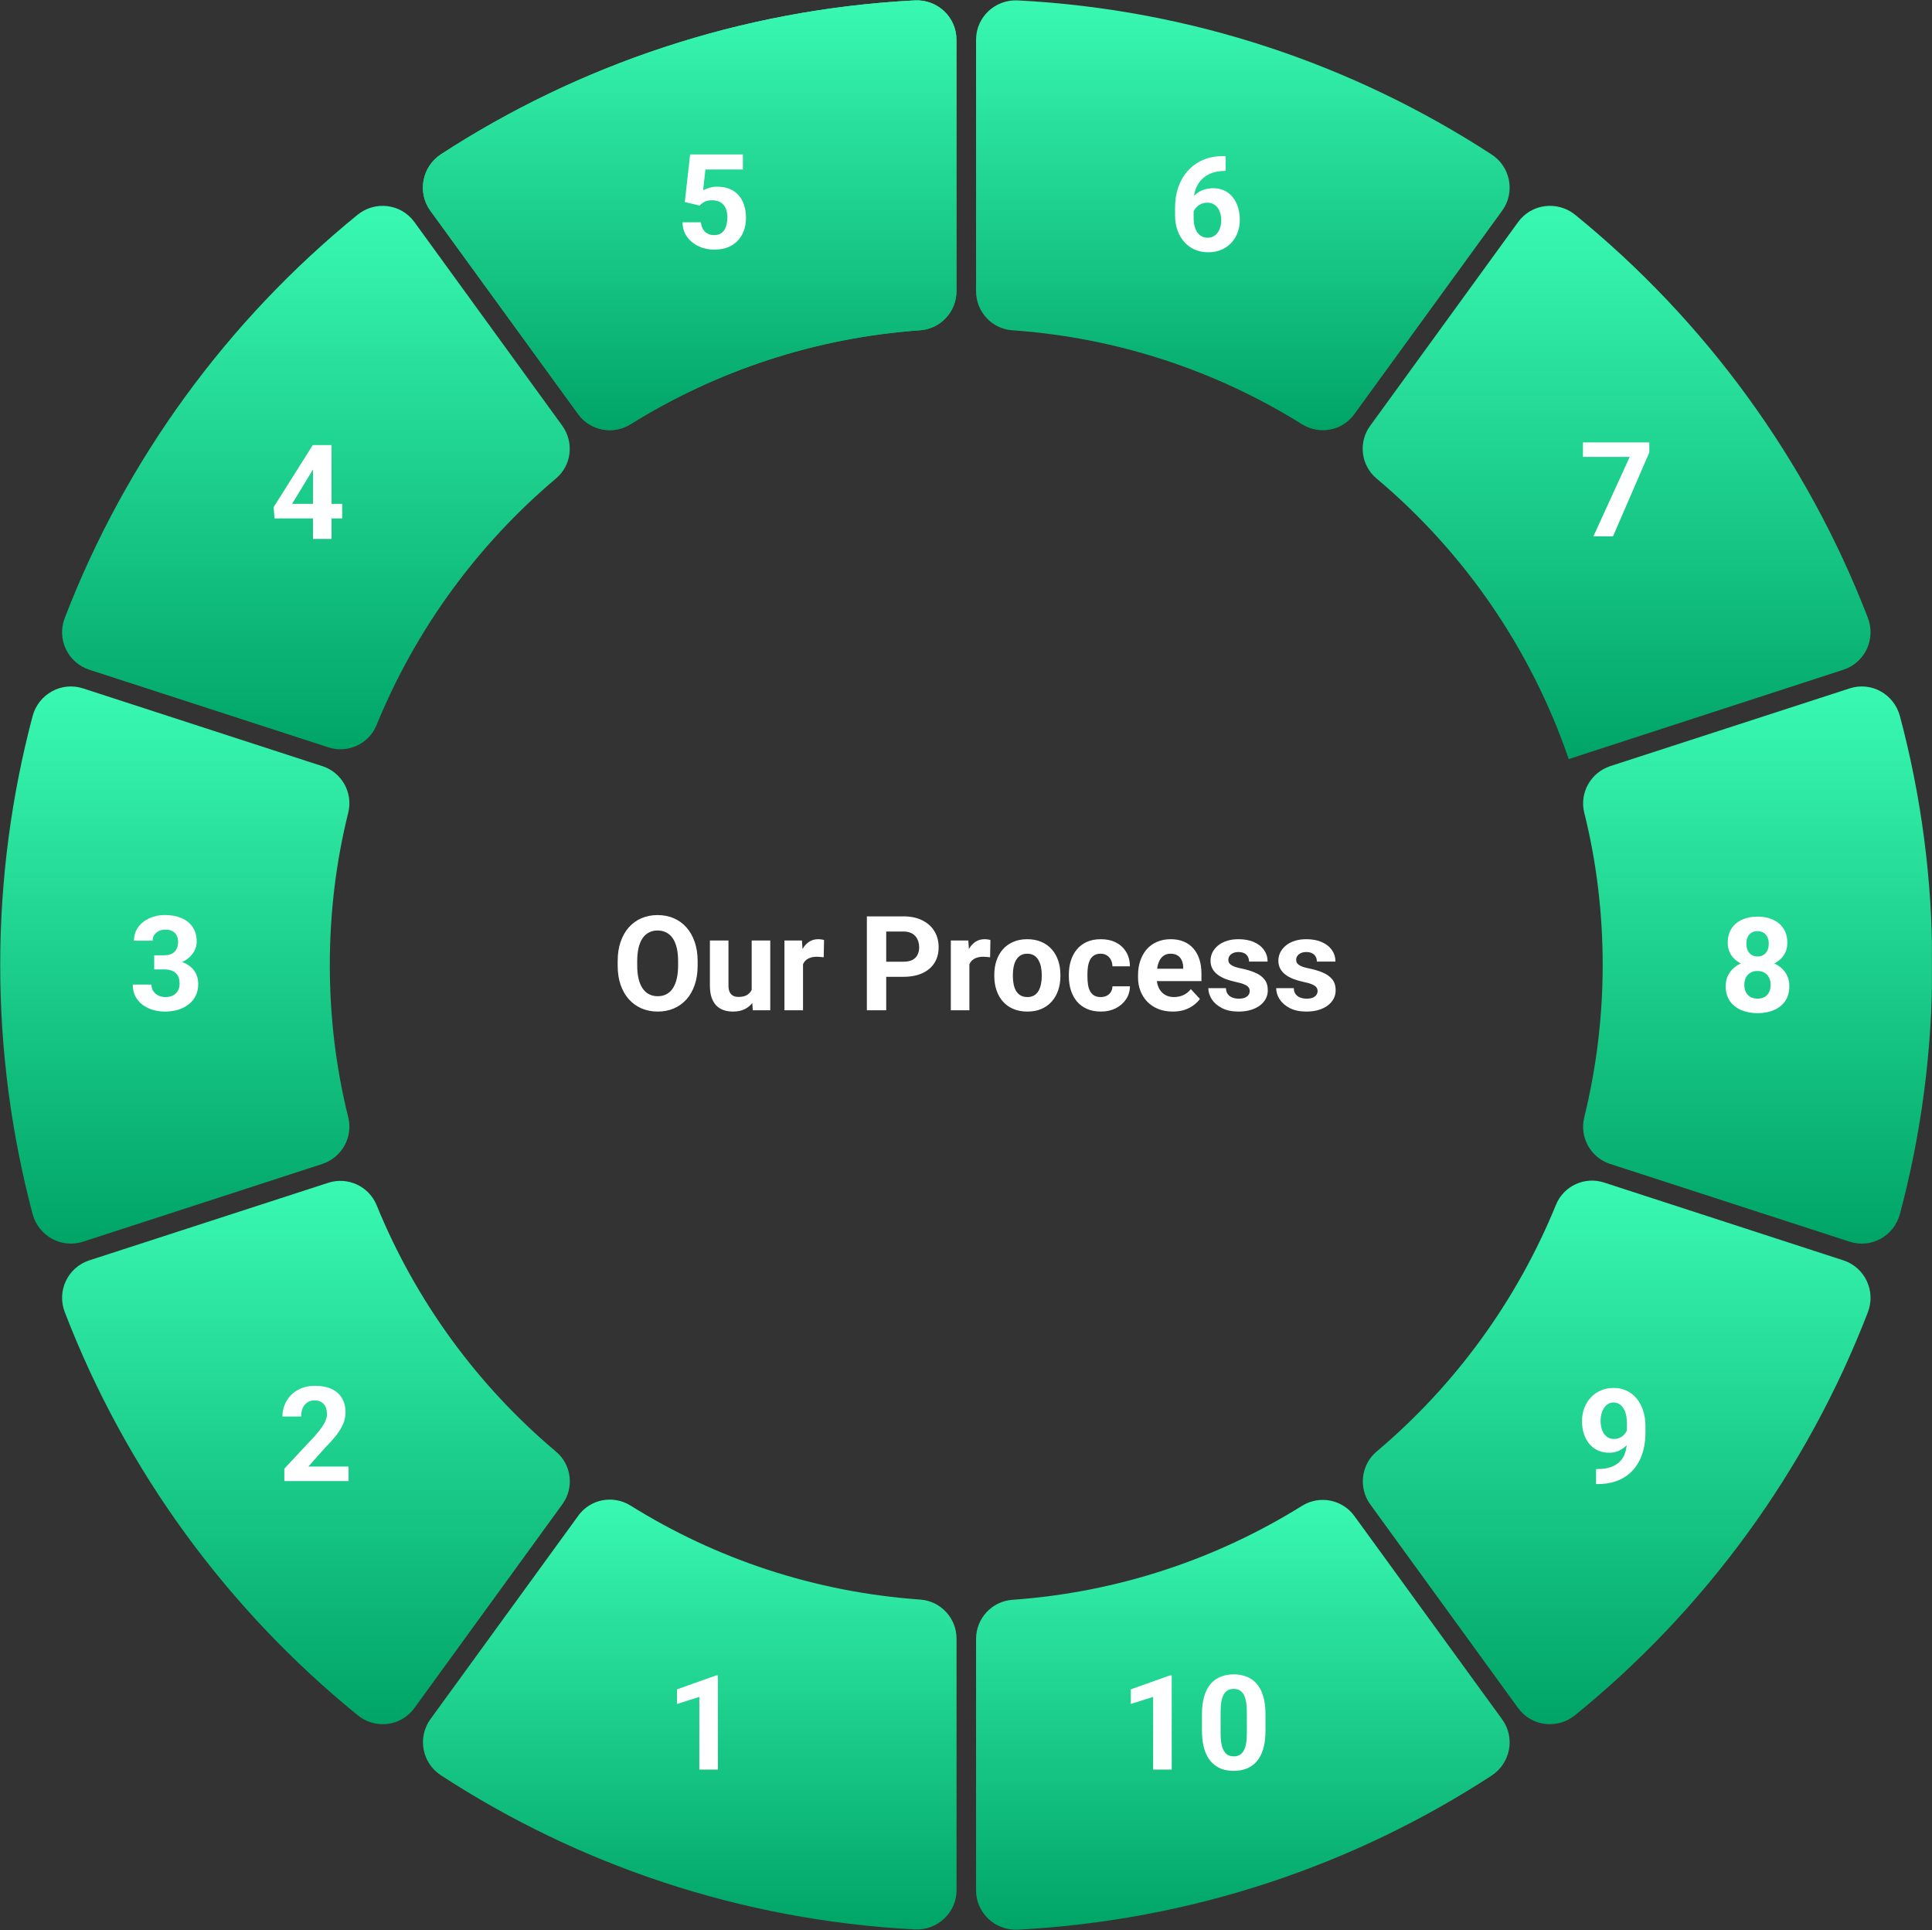<svg xmlns="http://www.w3.org/2000/svg" width="3657" height="3653" viewBox="0 0 3657 3653" fill="none"><rect x="0" y="0" width="3657" height="3653" fill="#333333" stroke="none"/><path d="M624.298 1826.39C624.298 1925.97 636.174 2022.22 659.212 2114.75C668.522 2152.28 646.966 2190.55 610.174 2202.82L157.221 2349.96C116.33 2363.35 72.873 2339.17 61.711 2297.57C21.957 2147.44 0.4 1989.53 0.4 1826.39C0.4 1663.27 21.957 1505.34 61.711 1355.21C72.873 1313.61 116.33 1289.46 157.221 1302.82L610.174 1449.98C646.966 1461.86 668.522 1500.13 659.212 1538.03C636.174 1630.19 624.298 1727.18 624.298 1826.39Z" fill="url(#paint0_linear_324_104)"></path><path d="M1052.36 2747.19C1082.09 2772.08 1087.3 2815.93 1064.26 2847.14L784.451 3232.49C759.191 3267.4 710.127 3273.35 676.695 3245.84C431.082 3046.31 238.21 2783.98 122.651 2483.35C107.045 2443.23 128.232 2398.63 169.097 2385.25L621.335 2238.48C658.1 2226.6 697.881 2244.8 712.746 2280.48C787.043 2462.93 904.48 2622.71 1052.36 2747.19Z" fill="url(#paint1_linear_324_104)"></path><path d="M1052.36 905.593C904.48 1030.46 787.043 1190.25 712.746 1372.33C698.251 1407.98 658.1 1426.57 621.335 1414.3L169.097 1267.53C128.232 1254.15 107.045 1209.55 122.651 1169.43C238.21 868.802 431.082 606.473 676.695 406.565C710.127 379.428 759.191 385.379 784.451 420.319L1064.26 805.64C1086.93 837.221 1082.09 880.704 1052.36 905.593Z" fill="url(#paint2_linear_324_104)"></path><path d="M3535.68 2483.35C3419.75 2783.98 3227.27 3046.31 2981.63 3245.84C2948.2 3273.35 2898.77 3267.4 2873.51 3232.49L2593.7 2847.14C2571.03 2815.93 2576.24 2772.08 2605.6 2747.19C2753.85 2622.34 2870.92 2462.19 2945.24 2280.11C2959.71 2244.43 2999.86 2225.86 3036.65 2238.11L3489.23 2385.25C3530.1 2398.63 3550.91 2443.23 3535.68 2483.35Z" fill="url(#paint3_linear_324_104)"></path><mask id="mask0_324_104" style="mask-type:luminance" maskUnits="userSpaceOnUse" x="2993" y="1297" width="664" height="1064"><path d="M2993.25 1297.13H3656.82V2360.2H2993.25V1297.13Z" fill="white"></path></mask><g mask="url(#mask0_324_104)"><path d="M3657.56 1826.39C3657.56 1989.53 3636.37 2147.44 3596.25 2297.57C3585.11 2339.17 3542 2363.35 3501.14 2349.96L3047.79 2202.82C3011 2190.92 2989.44 2152.65 2998.75 2114.75C3021.42 2022.22 3033.66 1925.6 3033.66 1826.39C3033.66 1727.18 3021.79 1630.19 2998.75 1538.03C2989.44 1500.5 3011 1462.23 3047.79 1449.98L3501.14 1302.82C3542 1289.46 3585.11 1313.61 3596.25 1355.21C3636.37 1505.34 3657.56 1663.27 3657.56 1826.39Z" fill="url(#paint4_linear_324_104)"></path></g><path d="M3489.23 1267.53L2969.39 1436.6C2897.66 1227.41 2770.96 1044.59 2605.6 905.593C2575.87 880.704 2570.66 836.85 2593.69 805.64L2873.51 420.319C2898.77 385.379 2948.2 379.428 2981.63 406.565C3227.27 606.473 3419.75 868.802 3535.68 1169.43C3550.91 1209.55 3530.1 1254.15 3489.23 1267.53Z" fill="url(#paint5_linear_324_104)"></path><path d="M2822.99 3360.69C2562.49 3530.13 2256.3 3634.52 1926.71 3652.01C1883.97 3654.23 1847.55 3620.43 1847.55 3577.68V3101.69C1847.55 3063.02 1877.28 3030.7 1915.92 3027.74C2116.23 3013.62 2303.12 2950.45 2464.75 2849.73C2497.84 2829.31 2540.93 2837.86 2563.6 2869.07L2843.41 3254.04C2868.7 3288.96 2859.02 3337.25 2822.99 3360.69Z" fill="url(#paint6_linear_324_104)"></path><path d="M2843.41 398.762L2563.6 783.713C2540.96 815.294 2497.84 823.467 2464.75 803.048C2303.49 702.353 2116.6 639.165 1915.92 625.04C1877.28 622.448 1847.55 589.756 1847.55 551.113V75.096C1847.55 32.38 1883.6 -1.449 1926.71 0.772C2256.3 17.886 2562.49 122.653 2822.99 292.117C2859.02 315.155 2868.7 363.822 2843.41 398.762Z" fill="url(#paint7_linear_324_104)"></path><path d="M1810.61 3101.24V3577.23C1810.61 3619.97 1774.19 3653.78 1731.44 3651.55C1401.85 3634.07 1095.67 3529.67 835.194 3360.24C799.143 3337.2 789.488 3288.5 814.748 3253.59L1094.56 2868.61C1117.23 2837.03 1160.31 2828.86 1193.4 2849.28C1354.67 2950 1541.56 3013.16 1742.24 3027.29C1780.88 3030.25 1810.61 3062.57 1810.61 3101.24Z" fill="url(#paint8_linear_324_104)"></path><path d="M1810.41 75.096V551.113C1810.41 589.756 1780.68 622.078 1742.04 625.04C1541.74 639.165 1354.84 702.353 1193.21 803.048C1160.12 823.467 1117.03 814.924 1094.37 783.713L814.553 398.762C789.293 363.822 798.947 315.155 834.998 291.747C1095.48 122.653 1402.03 17.886 1731.25 0.772C1774.36 -1.449 1810.41 32.38 1810.41 75.096Z" fill="url(#paint9_linear_324_104)"></path><path d="M1810.41 75.096V551.113C1810.41 589.756 1780.68 622.078 1742.04 625.04C1541.74 639.165 1354.84 702.353 1193.21 803.048C1160.12 823.467 1117.03 814.924 1094.37 783.713L814.553 398.762C789.293 363.822 798.947 315.155 834.998 291.747C1095.48 122.653 1402.03 17.886 1731.25 0.772C1774.36 -1.449 1810.41 32.38 1810.41 75.096Z" fill="url(#paint10_linear_324_104)"></path><path d="M1358.9 3170.9V3349H1323.74V3211.43L1281.51 3224.85V3197.14L1355.12 3170.9H1358.9Z" fill="white"></path><path d="M659.789 2775.53V2803H538.207V2779.56L595.702 2717.92C601.48 2711.49 606.037 2705.83 609.374 2700.95C612.711 2695.99 615.111 2691.55 616.576 2687.64C618.122 2683.66 618.896 2679.87 618.896 2676.29C618.896 2670.92 618 2666.32 616.21 2662.5C614.42 2658.59 611.775 2655.58 608.275 2653.46C604.857 2651.35 600.626 2650.29 595.58 2650.29C590.209 2650.29 585.57 2651.59 581.664 2654.2C577.839 2656.8 574.91 2660.42 572.875 2665.06C570.922 2669.7 569.945 2674.95 569.945 2680.81H534.667C534.667 2670.23 537.19 2660.54 542.235 2651.75C547.281 2642.88 554.402 2635.85 563.598 2630.64C572.794 2625.35 583.699 2622.7 596.312 2622.7C608.764 2622.7 619.262 2624.74 627.807 2628.81C636.433 2632.79 642.943 2638.57 647.338 2646.14C651.814 2653.63 654.052 2662.58 654.052 2673C654.052 2678.85 653.116 2684.59 651.244 2690.21C649.372 2695.74 646.687 2701.27 643.188 2706.81C639.77 2712.26 635.619 2717.79 630.736 2723.41C625.854 2729.03 620.442 2734.84 614.501 2740.87L583.617 2775.53H659.789Z" fill="white"></path><path d="M291.856 1807.89H310.655C316.677 1807.89 321.642 1806.87 325.548 1804.83C329.454 1802.72 332.343 1799.79 334.215 1796.05C336.168 1792.22 337.145 1787.79 337.145 1782.74C337.145 1778.18 336.249 1774.15 334.459 1770.65C332.75 1767.07 330.105 1764.31 326.524 1762.35C322.944 1760.32 318.427 1759.3 312.975 1759.3C308.661 1759.3 304.674 1760.16 301.012 1761.87C297.35 1763.57 294.42 1765.98 292.223 1769.07C290.025 1772.16 288.927 1775.9 288.927 1780.3H253.648C253.648 1770.53 256.253 1762.03 261.461 1754.79C266.751 1747.54 273.831 1741.89 282.701 1737.82C291.572 1733.75 301.337 1731.71 311.998 1731.71C324.042 1731.71 334.581 1733.67 343.614 1737.57C352.647 1741.4 359.687 1747.05 364.732 1754.54C369.778 1762.03 372.301 1771.31 372.301 1782.37C372.301 1787.99 370.999 1793.44 368.395 1798.73C365.79 1803.94 362.047 1808.66 357.164 1812.89C352.363 1817.04 346.503 1820.38 339.586 1822.9C332.669 1825.34 324.897 1826.56 316.271 1826.56H291.856V1807.89ZM291.856 1834.62V1816.43H316.271C325.955 1816.43 334.459 1817.53 341.783 1819.73C349.107 1821.92 355.252 1825.1 360.216 1829.25C365.18 1833.32 368.924 1838.16 371.446 1843.77C373.969 1849.31 375.23 1855.45 375.23 1862.21C375.23 1870.51 373.644 1877.91 370.47 1884.42C367.296 1890.85 362.82 1896.31 357.042 1900.78C351.345 1905.26 344.672 1908.68 337.022 1911.04C329.373 1913.31 321.031 1914.45 311.998 1914.45C304.511 1914.45 297.146 1913.44 289.903 1911.4C282.742 1909.29 276.231 1906.15 270.372 1902C264.594 1897.77 259.955 1892.48 256.456 1886.13C253.038 1879.7 251.329 1872.1 251.329 1863.31H286.607C286.607 1867.86 287.747 1871.93 290.025 1875.51C292.304 1879.09 295.437 1881.9 299.425 1883.94C303.494 1885.97 308.01 1886.99 312.975 1886.99C318.59 1886.99 323.391 1885.97 327.379 1883.94C331.448 1881.82 334.54 1878.89 336.656 1875.15C338.854 1871.32 339.952 1866.89 339.952 1861.84C339.952 1855.33 338.772 1850.12 336.412 1846.22C334.052 1842.23 330.675 1839.3 326.28 1837.43C321.886 1835.56 316.677 1834.62 310.655 1834.62H291.856Z" fill="white"></path><path d="M647.719 953.594V981.182H519.667L517.958 959.819L592.055 842.266H620.009L589.735 892.925L552.87 953.594H647.719ZM627.577 842.266V1020H592.421V842.266H627.577Z" fill="white"></path><path d="M1324.29 389.067L1296.21 382.354L1306.34 292.266H1406.2V320.708H1335.27L1330.88 360.137C1333.24 358.753 1336.82 357.288 1341.62 355.742C1346.42 354.115 1351.79 353.301 1357.74 353.301C1366.36 353.301 1374.01 354.644 1380.68 357.329C1387.36 360.015 1393.01 363.921 1397.65 369.048C1402.37 374.175 1405.95 380.441 1408.39 387.847C1410.84 395.252 1412.06 403.634 1412.06 412.993C1412.06 420.887 1410.84 428.415 1408.39 435.576C1405.95 442.656 1402.25 449.004 1397.29 454.619C1392.32 460.153 1386.1 464.507 1378.61 467.681C1371.12 470.854 1362.25 472.441 1352 472.441C1344.35 472.441 1336.94 471.302 1329.78 469.023C1322.7 466.745 1316.31 463.368 1310.62 458.892C1305 454.416 1300.48 449.004 1297.07 442.656C1293.73 436.227 1291.98 428.903 1291.82 420.684H1326.73C1327.22 425.729 1328.52 430.083 1330.64 433.745C1332.83 437.326 1335.72 440.093 1339.3 442.046C1342.88 443.999 1347.07 444.976 1351.88 444.976C1356.35 444.976 1360.18 444.121 1363.35 442.412C1366.52 440.703 1369.09 438.343 1371.04 435.332C1372.99 432.24 1374.42 428.659 1375.31 424.59C1376.29 420.439 1376.78 415.964 1376.78 411.162C1376.78 406.361 1376.21 402.007 1375.07 398.101C1373.93 394.194 1372.18 390.817 1369.82 387.969C1367.46 385.12 1364.45 382.923 1360.79 381.377C1357.21 379.831 1353.02 379.058 1348.21 379.058C1341.7 379.058 1336.66 380.075 1333.08 382.109C1329.58 384.144 1326.65 386.463 1324.29 389.067Z" fill="white"></path><path d="M2314.91 295.435H2320.03V323.511H2317.96C2308.68 323.511 2300.42 324.894 2293.18 327.661C2285.93 330.428 2279.79 334.375 2274.74 339.502C2269.78 344.548 2265.96 350.651 2263.27 357.812C2260.67 364.974 2259.36 372.99 2259.36 381.86V411.401C2259.36 417.749 2259.97 423.364 2261.19 428.247C2262.5 433.049 2264.33 437.077 2266.69 440.332C2269.13 443.506 2271.98 445.907 2275.23 447.534C2278.49 449.08 2282.15 449.854 2286.22 449.854C2290.04 449.854 2293.5 449.04 2296.59 447.412C2299.77 445.785 2302.45 443.506 2304.65 440.576C2306.93 437.565 2308.64 434.066 2309.78 430.078C2311 426.009 2311.61 421.574 2311.61 416.772C2311.61 411.971 2311 407.536 2309.78 403.467C2308.64 399.398 2306.93 395.898 2304.65 392.969C2302.37 389.958 2299.61 387.638 2296.35 386.011C2293.1 384.383 2289.43 383.569 2285.36 383.569C2279.83 383.569 2274.95 384.871 2270.72 387.476C2266.57 389.998 2263.31 393.254 2260.95 397.241C2258.59 401.229 2257.33 405.42 2257.17 409.814L2246.55 402.979C2246.79 396.712 2248.09 390.771 2250.45 385.156C2252.89 379.541 2256.23 374.577 2260.46 370.264C2264.78 365.869 2269.94 362.451 2275.96 360.01C2281.99 357.487 2288.78 356.226 2296.35 356.226C2304.65 356.226 2311.93 357.812 2318.2 360.986C2324.55 364.16 2329.84 368.514 2334.07 374.048C2338.3 379.582 2341.48 385.97 2343.59 393.213C2345.71 400.456 2346.77 408.187 2346.77 416.406C2346.77 425.033 2345.34 433.049 2342.49 440.454C2339.73 447.86 2335.7 454.329 2330.41 459.863C2325.2 465.397 2318.93 469.71 2311.61 472.803C2304.29 475.895 2296.07 477.441 2286.95 477.441C2277.51 477.441 2268.93 475.732 2261.19 472.314C2253.54 468.815 2246.95 463.932 2241.42 457.666C2235.89 451.4 2231.61 443.953 2228.6 435.327C2225.67 426.701 2224.21 417.261 2224.21 407.007V393.335C2224.21 379.012 2226.28 365.91 2230.43 354.028C2234.66 342.065 2240.73 331.73 2248.62 323.022C2256.51 314.233 2266.04 307.438 2277.19 302.637C2288.33 297.835 2300.91 295.435 2314.91 295.435Z" fill="white"></path><path d="M3121.93 837.266V856.187L3053.21 1015H3016.1L3084.83 864.731H2996.32V837.266H3121.93Z" fill="white"></path><path d="M3386.96 1866.29C3386.96 1877.44 3384.35 1886.84 3379.15 1894.49C3373.94 1902.06 3366.78 1907.8 3357.66 1911.7C3348.63 1915.53 3338.37 1917.44 3326.9 1917.44C3315.42 1917.44 3305.13 1915.53 3296.02 1911.7C3286.9 1907.8 3279.7 1902.06 3274.41 1894.49C3269.12 1886.84 3266.47 1877.44 3266.47 1866.29C3266.47 1858.81 3267.98 1852.05 3270.99 1846.03C3274 1839.93 3278.19 1834.72 3283.56 1830.41C3289.02 1826.01 3295.41 1822.67 3302.73 1820.4C3310.05 1818.04 3318.03 1816.86 3326.66 1816.86C3338.21 1816.86 3348.55 1818.89 3357.66 1822.96C3366.78 1827.03 3373.94 1832.77 3379.15 1840.17C3384.35 1847.58 3386.96 1856.28 3386.96 1866.29ZM3351.56 1863.97C3351.56 1858.52 3350.5 1853.84 3348.38 1849.94C3346.35 1845.95 3343.46 1842.9 3339.72 1840.78C3335.97 1838.67 3331.62 1837.61 3326.66 1837.61C3321.69 1837.61 3317.34 1838.67 3313.59 1840.78C3309.85 1842.9 3306.92 1845.95 3304.8 1849.94C3302.77 1853.84 3301.75 1858.52 3301.75 1863.97C3301.75 1869.35 3302.77 1873.98 3304.8 1877.89C3306.92 1881.8 3309.85 1884.81 3313.59 1886.92C3317.42 1888.96 3321.85 1889.98 3326.9 1889.98C3331.94 1889.98 3336.3 1888.96 3339.96 1886.92C3343.7 1884.81 3346.55 1881.8 3348.51 1877.89C3350.54 1873.98 3351.56 1869.35 3351.56 1863.97ZM3383.17 1784.38C3383.17 1793.42 3380.77 1801.43 3375.97 1808.43C3371.17 1815.35 3364.5 1820.76 3355.95 1824.67C3347.49 1828.57 3337.8 1830.53 3326.9 1830.53C3315.91 1830.53 3306.15 1828.57 3297.6 1824.67C3289.06 1820.76 3282.38 1815.35 3277.58 1808.43C3272.78 1801.43 3270.38 1793.42 3270.38 1784.38C3270.38 1773.64 3272.78 1764.61 3277.58 1757.29C3282.47 1749.88 3289.14 1744.26 3297.6 1740.44C3306.15 1736.61 3315.83 1734.7 3326.66 1734.7C3337.64 1734.7 3347.37 1736.61 3355.83 1740.44C3364.38 1744.26 3371.05 1749.88 3375.85 1757.29C3380.73 1764.61 3383.17 1773.64 3383.17 1784.38ZM3348.02 1785.97C3348.02 1781.17 3347.16 1777.02 3345.45 1773.52C3343.75 1769.94 3341.3 1767.17 3338.13 1765.22C3335.04 1763.27 3331.21 1762.29 3326.66 1762.29C3322.26 1762.29 3318.48 1763.23 3315.3 1765.1C3312.21 1766.97 3309.81 1769.7 3308.1 1773.28C3306.47 1776.78 3305.66 1781.01 3305.66 1785.97C3305.66 1790.77 3306.47 1795 3308.1 1798.67C3309.81 1802.25 3312.25 1805.06 3315.42 1807.09C3318.6 1809.12 3322.42 1810.14 3326.9 1810.14C3331.38 1810.14 3335.16 1809.12 3338.25 1807.09C3341.43 1805.06 3343.83 1802.25 3345.45 1798.67C3347.16 1795 3348.02 1790.77 3348.02 1785.97Z" fill="white"></path><path d="M3021.11 2780.27H3023.43C3033.19 2780.27 3041.58 2779.09 3048.58 2776.73C3055.66 2774.29 3061.47 2770.79 3066.03 2766.23C3070.59 2761.67 3073.97 2756.1 3076.16 2749.5C3078.36 2742.83 3079.46 2735.26 3079.46 2726.8V2693.11C3079.46 2686.68 3078.81 2681.02 3077.51 2676.14C3076.29 2671.26 3074.49 2667.23 3072.13 2664.06C3069.86 2660.8 3067.17 2658.36 3064.08 2656.73C3061.07 2655.1 3057.73 2654.29 3054.07 2654.29C3050.16 2654.29 3046.7 2655.27 3043.69 2657.22C3040.68 2659.09 3038.12 2661.65 3036 2664.91C3033.97 2668.17 3032.38 2671.91 3031.24 2676.14C3030.18 2680.29 3029.65 2684.64 3029.65 2689.2C3029.65 2693.76 3030.18 2698.11 3031.24 2702.26C3032.3 2706.33 3033.89 2709.95 3036 2713.13C3038.12 2716.22 3040.76 2718.7 3043.94 2720.57C3047.11 2722.36 3050.85 2723.26 3055.17 2723.26C3059.32 2723.26 3063.02 2722.49 3066.28 2720.94C3069.61 2719.31 3072.42 2717.2 3074.7 2714.59C3077.06 2711.99 3078.85 2709.1 3080.07 2705.93C3081.37 2702.75 3082.02 2699.54 3082.02 2696.28L3093.62 2702.63C3093.62 2708.33 3092.4 2713.94 3089.96 2719.48C3087.52 2725.01 3084.1 2730.06 3079.7 2734.61C3075.39 2739.09 3070.39 2742.67 3064.69 2745.35C3058.99 2748.04 3052.89 2749.38 3046.38 2749.38C3038.08 2749.38 3030.71 2747.88 3024.28 2744.87C3017.85 2741.77 3012.4 2737.54 3007.93 2732.17C3003.53 2726.72 3000.19 2720.37 2997.92 2713.13C2995.64 2705.89 2994.5 2698.03 2994.5 2689.57C2994.5 2680.94 2995.88 2672.84 2998.65 2665.28C3001.5 2657.71 3005.53 2651.03 3010.73 2645.26C3016.02 2639.48 3022.33 2634.96 3029.65 2631.71C3037.06 2628.37 3045.28 2626.7 3054.31 2626.7C3063.35 2626.7 3071.57 2628.45 3078.97 2631.95C3086.38 2635.45 3092.72 2640.41 3098.01 2646.84C3103.3 2653.19 3107.37 2660.8 3110.22 2669.67C3113.15 2678.54 3114.62 2688.39 3114.62 2699.21V2711.42C3114.62 2722.97 3113.35 2733.72 3110.83 2743.65C3108.39 2753.57 3104.69 2762.57 3099.72 2770.62C3094.84 2778.6 3088.74 2785.43 3081.41 2791.13C3074.17 2796.83 3065.75 2801.18 3056.14 2804.19C3046.54 2807.2 3035.8 2808.71 3023.92 2808.71H3021.11V2780.27Z" fill="white"></path><path d="M2217.9 3170.9V3349H2182.74V3211.43L2140.51 3224.85V3197.14L2214.12 3170.9H2217.9ZM2395.39 3244.51V3275.27C2395.39 3288.62 2393.97 3300.13 2391.12 3309.82C2388.27 3319.42 2384.16 3327.31 2378.79 3333.5C2373.5 3339.6 2367.19 3344.12 2359.87 3347.05C2352.54 3349.98 2344.41 3351.44 2335.45 3351.44C2328.29 3351.44 2321.62 3350.55 2315.43 3348.76C2309.25 3346.88 2303.68 3344 2298.71 3340.09C2293.83 3336.18 2289.6 3331.26 2286.02 3325.32C2282.52 3319.3 2279.83 3312.13 2277.96 3303.83C2276.09 3295.53 2275.15 3286.01 2275.15 3275.27V3244.51C2275.15 3231.16 2276.58 3219.73 2279.42 3210.21C2282.35 3200.6 2286.46 3192.75 2291.75 3186.65C2297.12 3180.54 2303.47 3176.07 2310.8 3173.22C2318.12 3170.29 2326.26 3168.82 2335.21 3168.82C2342.37 3168.82 2349 3169.76 2355.11 3171.63C2361.29 3173.42 2366.87 3176.23 2371.83 3180.05C2376.8 3183.88 2381.03 3188.8 2384.53 3194.83C2388.03 3200.77 2390.71 3207.89 2392.58 3216.19C2394.45 3224.41 2395.39 3233.85 2395.39 3244.51ZM2360.11 3279.91V3239.75C2360.11 3233.32 2359.75 3227.7 2359.01 3222.9C2358.36 3218.1 2357.35 3214.03 2355.96 3210.69C2354.58 3207.28 2352.87 3204.51 2350.83 3202.39C2348.8 3200.28 2346.48 3198.73 2343.88 3197.75C2341.27 3196.78 2338.38 3196.29 2335.21 3196.29C2331.22 3196.29 2327.68 3197.06 2324.59 3198.61C2321.58 3200.16 2319.02 3202.64 2316.9 3206.06C2314.78 3209.39 2313.16 3213.87 2312.02 3219.48C2310.96 3225.02 2310.43 3231.77 2310.43 3239.75V3279.91C2310.43 3286.34 2310.76 3291.99 2311.41 3296.88C2312.14 3301.76 2313.2 3305.95 2314.58 3309.45C2316.04 3312.87 2317.75 3315.67 2319.71 3317.87C2321.74 3319.99 2324.06 3321.53 2326.67 3322.51C2329.35 3323.49 2332.28 3323.98 2335.45 3323.98C2339.36 3323.98 2342.82 3323.2 2345.83 3321.66C2348.92 3320.03 2351.53 3317.51 2353.64 3314.09C2355.84 3310.59 2357.47 3306.03 2358.53 3300.42C2359.58 3294.8 2360.11 3287.96 2360.11 3279.91Z" fill="white"></path><path d="M1320.53 1818.98V1827.41C1320.53 1840.91 1318.7 1853.04 1315.04 1863.78C1311.38 1874.52 1306.21 1883.68 1299.54 1891.25C1292.86 1898.74 1284.89 1904.47 1275.61 1908.46C1266.42 1912.45 1256.2 1914.44 1244.97 1914.44C1233.82 1914.44 1223.61 1912.45 1214.33 1908.46C1205.14 1904.47 1197.16 1898.74 1190.41 1891.25C1183.65 1883.68 1178.4 1874.52 1174.66 1863.78C1171 1853.04 1169.17 1840.91 1169.17 1827.41V1818.98C1169.17 1805.39 1171 1793.27 1174.66 1782.61C1178.32 1771.86 1183.49 1762.71 1190.16 1755.14C1196.92 1747.57 1204.89 1741.79 1214.09 1737.81C1223.37 1733.82 1233.58 1731.82 1244.73 1731.82C1255.96 1731.82 1266.17 1733.82 1275.37 1737.81C1284.65 1741.79 1292.62 1747.57 1299.29 1755.14C1306.05 1762.71 1311.26 1771.86 1314.92 1782.61C1318.66 1793.27 1320.53 1805.39 1320.53 1818.98ZM1283.55 1827.41V1818.74C1283.55 1809.3 1282.69 1801 1280.98 1793.84C1279.27 1786.67 1276.75 1780.65 1273.42 1775.77C1270.08 1770.89 1266.01 1767.22 1261.21 1764.78C1256.41 1762.26 1250.91 1761 1244.73 1761C1238.54 1761 1233.05 1762.26 1228.25 1764.78C1223.53 1767.22 1219.5 1770.89 1216.16 1775.77C1212.91 1780.65 1210.43 1786.67 1208.72 1793.84C1207.01 1801 1206.15 1809.3 1206.15 1818.74V1827.41C1206.15 1836.76 1207.01 1845.06 1208.72 1852.31C1210.43 1859.47 1212.95 1865.53 1216.29 1870.5C1219.62 1875.38 1223.69 1879.08 1228.49 1881.6C1233.29 1884.13 1238.79 1885.39 1244.97 1885.39C1251.16 1885.39 1256.65 1884.13 1261.45 1881.6C1266.25 1879.08 1270.28 1875.38 1273.54 1870.5C1276.79 1865.53 1279.27 1859.47 1280.98 1852.31C1282.69 1845.06 1283.55 1836.76 1283.55 1827.41ZM1422.83 1880.38V1779.92H1457.99V1912H1424.9L1422.83 1880.38ZM1426.74 1853.28L1437.11 1853.04C1437.11 1861.83 1436.09 1870.01 1434.06 1877.58C1432.03 1885.06 1428.97 1891.57 1424.9 1897.11C1420.84 1902.56 1415.71 1906.83 1409.52 1909.92C1403.34 1912.94 1396.06 1914.44 1387.67 1914.44C1381.24 1914.44 1375.3 1913.55 1369.85 1911.76C1364.48 1909.88 1359.84 1907 1355.93 1903.09C1352.11 1899.1 1349.1 1894.01 1346.9 1887.83C1344.79 1881.56 1343.73 1874.04 1343.73 1865.25V1779.92H1378.88V1865.49C1378.88 1869.4 1379.33 1872.69 1380.23 1875.38C1381.2 1878.06 1382.55 1880.26 1384.25 1881.97C1385.96 1883.68 1387.96 1884.9 1390.24 1885.63C1392.6 1886.37 1395.2 1886.73 1398.05 1886.73C1405.29 1886.73 1410.99 1885.27 1415.14 1882.34C1419.37 1879.41 1422.34 1875.42 1424.05 1870.37C1425.84 1865.25 1426.74 1859.55 1426.74 1853.28ZM1520 1808.73V1912H1484.84V1779.92H1517.92L1520 1808.73ZM1559.79 1779.07L1559.18 1811.66C1557.47 1811.41 1555.4 1811.21 1552.96 1811.05C1550.6 1810.8 1548.44 1810.68 1546.49 1810.68C1541.52 1810.68 1537.21 1811.33 1533.55 1812.63C1529.97 1813.86 1526.96 1815.69 1524.51 1818.13C1522.15 1820.57 1520.36 1823.54 1519.14 1827.04C1518 1830.54 1517.35 1834.53 1517.19 1839L1510.11 1836.8C1510.11 1828.26 1510.96 1820.41 1512.67 1813.25C1514.38 1806 1516.86 1799.7 1520.12 1794.32C1523.46 1788.95 1527.52 1784.8 1532.33 1781.87C1537.13 1778.94 1542.62 1777.48 1548.81 1777.48C1550.76 1777.48 1552.75 1777.64 1554.79 1777.97C1556.82 1778.21 1558.49 1778.58 1559.79 1779.07ZM1710.06 1848.65H1664.77V1820.08H1710.06C1717.06 1820.08 1722.76 1818.94 1727.15 1816.66C1731.54 1814.3 1734.76 1811.05 1736.79 1806.9C1738.83 1802.75 1739.85 1798.07 1739.85 1792.86C1739.85 1787.57 1738.83 1782.65 1736.79 1778.09C1734.76 1773.53 1731.54 1769.87 1727.15 1767.1C1722.76 1764.34 1717.06 1762.95 1710.06 1762.95H1677.47V1912H1640.85V1734.27H1710.06C1723.98 1734.27 1735.9 1736.79 1745.83 1741.83C1755.84 1746.8 1763.49 1753.67 1768.78 1762.46C1774.07 1771.25 1776.71 1781.3 1776.71 1792.62C1776.71 1804.09 1774.07 1814.02 1768.78 1822.4C1763.49 1830.78 1755.84 1837.25 1745.83 1841.81C1735.9 1846.37 1723.98 1848.65 1710.06 1848.65ZM1834.94 1808.73V1912H1799.78V1779.92H1832.86L1834.94 1808.73ZM1874.73 1779.07L1874.12 1811.66C1872.41 1811.41 1870.34 1811.21 1867.9 1811.05C1865.54 1810.8 1863.38 1810.68 1861.43 1810.68C1856.46 1810.68 1852.15 1811.33 1848.49 1812.63C1844.91 1813.86 1841.9 1815.69 1839.46 1818.13C1837.1 1820.57 1835.3 1823.54 1834.08 1827.04C1832.94 1830.54 1832.29 1834.53 1832.13 1839L1825.05 1836.8C1825.05 1828.26 1825.91 1820.41 1827.61 1813.25C1829.32 1806 1831.81 1799.7 1835.06 1794.32C1838.4 1788.95 1842.47 1784.8 1847.27 1781.87C1852.07 1778.94 1857.56 1777.48 1863.75 1777.48C1865.7 1777.48 1867.69 1777.64 1869.73 1777.97C1871.76 1778.21 1873.43 1778.58 1874.73 1779.07ZM1882.06 1847.3V1844.74C1882.06 1835.06 1883.44 1826.14 1886.21 1818.01C1888.97 1809.79 1893 1802.67 1898.29 1796.64C1903.58 1790.62 1910.09 1785.94 1917.82 1782.61C1925.56 1779.19 1934.43 1777.48 1944.44 1777.48C1954.45 1777.48 1963.36 1779.19 1971.17 1782.61C1978.98 1785.94 1985.53 1790.62 1990.82 1796.64C1996.19 1802.67 2000.26 1809.79 2003.03 1818.01C2005.8 1826.14 2007.18 1835.06 2007.18 1844.74V1847.3C2007.18 1856.91 2005.8 1865.82 2003.03 1874.04C2000.26 1882.17 1996.19 1889.29 1990.82 1895.4C1985.53 1901.42 1979.02 1906.1 1971.29 1909.44C1963.56 1912.77 1954.69 1914.44 1944.68 1914.44C1934.67 1914.44 1925.76 1912.77 1917.95 1909.44C1910.22 1906.1 1903.66 1901.42 1898.29 1895.4C1893 1889.29 1888.97 1882.17 1886.21 1874.04C1883.44 1865.82 1882.06 1856.91 1882.06 1847.3ZM1917.21 1844.74V1847.3C1917.21 1852.84 1917.7 1858 1918.68 1862.81C1919.66 1867.61 1921.2 1871.84 1923.32 1875.5C1925.51 1879.08 1928.36 1881.89 1931.86 1883.92C1935.36 1885.96 1939.63 1886.98 1944.68 1886.98C1949.56 1886.98 1953.75 1885.96 1957.25 1883.92C1960.75 1881.89 1963.56 1879.08 1965.68 1875.5C1967.79 1871.84 1969.34 1867.61 1970.31 1862.81C1971.37 1858 1971.9 1852.84 1971.9 1847.3V1844.74C1971.9 1839.37 1971.37 1834.32 1970.31 1829.6C1969.34 1824.8 1967.75 1820.57 1965.55 1816.91C1963.44 1813.16 1960.63 1810.23 1957.13 1808.12C1953.63 1806 1949.4 1804.94 1944.44 1804.94C1939.47 1804.94 1935.24 1806 1931.74 1808.12C1928.32 1810.23 1925.51 1813.16 1923.32 1816.91C1921.2 1820.57 1919.66 1824.8 1918.68 1829.6C1917.7 1834.32 1917.21 1839.37 1917.21 1844.74ZM2083.35 1886.98C2087.66 1886.98 2091.49 1886.16 2094.83 1884.53C2098.16 1882.83 2100.77 1880.47 2102.64 1877.45C2104.59 1874.36 2105.61 1870.74 2105.69 1866.59H2138.77C2138.69 1875.87 2136.21 1884.13 2131.33 1891.37C2126.44 1898.53 2119.89 1904.19 2111.67 1908.34C2103.45 1912.41 2094.26 1914.44 2084.08 1914.44C2073.83 1914.44 2064.88 1912.73 2057.23 1909.31C2049.66 1905.9 2043.35 1901.18 2038.31 1895.15C2033.26 1889.05 2029.48 1881.97 2026.96 1873.91C2024.43 1865.78 2023.17 1857.07 2023.17 1847.79V1844.25C2023.17 1834.89 2024.43 1826.18 2026.96 1818.13C2029.48 1809.99 2033.26 1802.91 2038.31 1796.89C2043.35 1790.78 2049.66 1786.02 2057.23 1782.61C2064.8 1779.19 2073.67 1777.48 2083.84 1777.48C2094.66 1777.48 2104.14 1779.55 2112.28 1783.7C2120.5 1787.85 2126.93 1793.8 2131.57 1801.53C2136.29 1809.18 2138.69 1818.25 2138.77 1828.75H2105.69C2105.61 1824.35 2104.67 1820.37 2102.88 1816.79C2101.17 1813.2 2098.65 1810.36 2095.31 1808.24C2092.06 1806.04 2088.03 1804.94 2083.23 1804.94C2078.1 1804.94 2073.91 1806.04 2070.66 1808.24C2067.4 1810.36 2064.88 1813.29 2063.09 1817.03C2061.3 1820.69 2060.04 1824.88 2059.3 1829.6C2058.65 1834.24 2058.33 1839.12 2058.33 1844.25V1847.79C2058.33 1852.92 2058.65 1857.84 2059.3 1862.56C2059.95 1867.28 2061.18 1871.47 2062.97 1875.13C2064.84 1878.8 2067.4 1881.69 2070.66 1883.8C2073.91 1885.92 2078.14 1886.98 2083.35 1886.98ZM2219.95 1914.44C2209.69 1914.44 2200.5 1912.81 2192.36 1909.56C2184.22 1906.22 2177.31 1901.62 2171.61 1895.76C2165.99 1889.91 2161.68 1883.11 2158.67 1875.38C2155.66 1867.57 2154.15 1859.27 2154.15 1850.48V1845.59C2154.15 1835.58 2155.58 1826.43 2158.42 1818.13C2161.27 1809.83 2165.34 1802.62 2170.63 1796.52C2176 1790.42 2182.51 1785.74 2190.16 1782.48C2197.81 1779.15 2206.44 1777.48 2216.04 1777.48C2225.4 1777.48 2233.7 1779.02 2240.94 1782.12C2248.19 1785.21 2254.25 1789.6 2259.13 1795.3C2264.1 1801 2267.84 1807.83 2270.36 1815.81C2272.89 1823.7 2274.15 1832.49 2274.15 1842.18V1856.82H2169.17V1833.39H2239.6V1830.7C2239.6 1825.82 2238.71 1821.46 2236.92 1817.64C2235.21 1813.73 2232.6 1810.64 2229.1 1808.36C2225.6 1806.08 2221.13 1804.94 2215.68 1804.94C2211.04 1804.94 2207.05 1805.96 2203.71 1808C2200.38 1810.03 2197.65 1812.88 2195.53 1816.54C2193.5 1820.2 2191.95 1824.52 2190.9 1829.48C2189.92 1834.36 2189.43 1839.73 2189.43 1845.59V1850.48C2189.43 1855.77 2190.16 1860.65 2191.63 1865.12C2193.17 1869.6 2195.33 1873.47 2198.1 1876.72C2200.95 1879.98 2204.36 1882.5 2208.35 1884.29C2212.42 1886.08 2217.02 1886.98 2222.15 1886.98C2228.49 1886.98 2234.39 1885.75 2239.85 1883.31C2245.38 1880.79 2250.14 1877.01 2254.13 1871.96L2271.22 1890.52C2268.45 1894.5 2264.67 1898.33 2259.87 1901.99C2255.15 1905.65 2249.45 1908.66 2242.78 1911.02C2236.1 1913.3 2228.49 1914.44 2219.95 1914.44ZM2365.58 1875.5C2365.58 1872.98 2364.85 1870.7 2363.38 1868.67C2361.92 1866.63 2359.19 1864.76 2355.2 1863.05C2351.3 1861.26 2345.64 1859.63 2338.23 1858.17C2331.56 1856.7 2325.34 1854.87 2319.56 1852.67C2313.86 1850.4 2308.9 1847.67 2304.67 1844.5C2300.51 1841.32 2297.26 1837.58 2294.9 1833.26C2292.54 1828.87 2291.36 1823.87 2291.36 1818.25C2291.36 1812.72 2292.54 1807.51 2294.9 1802.62C2297.34 1797.74 2300.8 1793.43 2305.28 1789.69C2309.83 1785.86 2315.37 1782.89 2321.88 1780.77C2328.47 1778.58 2335.87 1777.48 2344.09 1777.48C2355.57 1777.48 2365.42 1779.31 2373.63 1782.97C2381.94 1786.63 2388.28 1791.68 2392.68 1798.11C2397.15 1804.46 2399.39 1811.7 2399.39 1819.84H2364.24C2364.24 1816.42 2363.5 1813.37 2362.04 1810.68C2360.65 1807.91 2358.46 1805.76 2355.45 1804.21C2352.52 1802.58 2348.69 1801.77 2343.97 1801.77C2340.07 1801.77 2336.69 1802.46 2333.84 1803.85C2330.99 1805.15 2328.79 1806.94 2327.25 1809.22C2325.78 1811.41 2325.05 1813.86 2325.05 1816.54C2325.05 1818.58 2325.46 1820.41 2326.27 1822.03C2327.17 1823.58 2328.59 1825 2330.54 1826.31C2332.5 1827.61 2335.02 1828.83 2338.11 1829.97C2341.29 1831.03 2345.19 1832 2349.83 1832.9C2359.35 1834.85 2367.86 1837.42 2375.34 1840.59C2382.83 1843.68 2388.77 1847.91 2393.17 1853.28C2397.56 1858.57 2399.76 1865.53 2399.76 1874.16C2399.76 1880.02 2398.46 1885.39 2395.85 1890.27C2393.25 1895.15 2389.5 1899.43 2384.62 1903.09C2379.74 1906.67 2373.88 1909.48 2367.04 1911.51C2360.29 1913.46 2352.68 1914.44 2344.22 1914.44C2331.93 1914.44 2321.51 1912.24 2312.97 1907.85C2304.5 1903.46 2298.07 1897.88 2293.68 1891.13C2289.37 1884.29 2287.21 1877.29 2287.21 1870.13H2320.53C2320.7 1874.93 2321.92 1878.8 2324.2 1881.73C2326.56 1884.66 2329.53 1886.77 2333.11 1888.07C2336.77 1889.38 2340.72 1890.03 2344.95 1890.03C2349.51 1890.03 2353.29 1889.42 2356.3 1888.2C2359.31 1886.89 2361.59 1885.19 2363.14 1883.07C2364.76 1880.87 2365.58 1878.35 2365.58 1875.5ZM2494 1875.5C2494 1872.98 2493.26 1870.7 2491.8 1868.67C2490.33 1866.63 2487.61 1864.76 2483.62 1863.05C2479.71 1861.26 2474.06 1859.63 2466.65 1858.17C2459.98 1856.7 2453.75 1854.87 2447.98 1852.67C2442.28 1850.4 2437.31 1847.67 2433.08 1844.5C2428.93 1841.32 2425.68 1837.58 2423.32 1833.26C2420.96 1828.87 2419.78 1823.87 2419.78 1818.25C2419.78 1812.72 2420.96 1807.51 2423.32 1802.62C2425.76 1797.74 2429.22 1793.43 2433.69 1789.69C2438.25 1785.86 2443.78 1782.89 2450.29 1780.77C2456.89 1778.58 2464.29 1777.48 2472.51 1777.48C2483.99 1777.48 2493.83 1779.31 2502.05 1782.97C2510.35 1786.63 2516.7 1791.68 2521.1 1798.11C2525.57 1804.46 2527.81 1811.7 2527.81 1819.84H2492.65C2492.65 1816.42 2491.92 1813.37 2490.46 1810.68C2489.07 1807.91 2486.88 1805.76 2483.86 1804.21C2480.93 1802.58 2477.11 1801.77 2472.39 1801.77C2468.48 1801.77 2465.11 1802.46 2462.26 1803.85C2459.41 1805.15 2457.21 1806.94 2455.67 1809.22C2454.2 1811.41 2453.47 1813.86 2453.47 1816.54C2453.47 1818.58 2453.88 1820.41 2454.69 1822.03C2455.58 1823.58 2457.01 1825 2458.96 1826.31C2460.92 1827.61 2463.44 1828.83 2466.53 1829.97C2469.7 1831.03 2473.61 1832 2478.25 1832.9C2487.77 1834.85 2496.27 1837.42 2503.76 1840.59C2511.25 1843.68 2517.19 1847.91 2521.58 1853.28C2525.98 1858.57 2528.18 1865.53 2528.18 1874.16C2528.18 1880.02 2526.87 1885.39 2524.27 1890.27C2521.67 1895.15 2517.92 1899.43 2513.04 1903.09C2508.16 1906.67 2502.3 1909.48 2495.46 1911.51C2488.71 1913.46 2481.1 1914.44 2472.63 1914.44C2460.35 1914.44 2449.93 1912.24 2441.38 1907.85C2432.92 1903.46 2426.49 1897.88 2422.1 1891.13C2417.78 1884.29 2415.63 1877.29 2415.63 1870.13H2448.95C2449.11 1874.93 2450.34 1878.8 2452.61 1881.73C2454.97 1884.66 2457.94 1886.77 2461.53 1888.07C2465.19 1889.38 2469.13 1890.03 2473.37 1890.03C2477.92 1890.03 2481.71 1889.42 2484.72 1888.2C2487.73 1886.89 2490.01 1885.19 2491.55 1883.07C2493.18 1880.87 2494 1878.35 2494 1875.5Z" fill="white"></path><defs><linearGradient id="paint0_linear_324_104" x1="330.888" y1="1299.13" x2="330.888" y2="2353.66" gradientUnits="userSpaceOnUse"><stop stop-color="#39F9B2"></stop><stop offset="1" stop-color="#00A467"></stop></linearGradient><linearGradient id="paint1_linear_324_104" x1="598.064" y1="2234.86" x2="598.064" y2="3263.13" gradientUnits="userSpaceOnUse"><stop stop-color="#39F9B2"></stop><stop offset="1" stop-color="#00A467"></stop></linearGradient><linearGradient id="paint2_linear_324_104" x1="597.986" y1="389.579" x2="597.986" y2="1418.08" gradientUnits="userSpaceOnUse"><stop stop-color="#39F9B2"></stop><stop offset="1" stop-color="#00A467"></stop></linearGradient><linearGradient id="paint3_linear_324_104" x1="3060.14" y1="2234.34" x2="3060.14" y2="3263.13" gradientUnits="userSpaceOnUse"><stop stop-color="#39F9B2"></stop><stop offset="1" stop-color="#00A467"></stop></linearGradient><linearGradient id="paint4_linear_324_104" x1="3327.07" y1="1299.13" x2="3327.07" y2="2353.66" gradientUnits="userSpaceOnUse"><stop stop-color="#39F9B2"></stop><stop offset="1" stop-color="#00A467"></stop></linearGradient><linearGradient id="paint5_linear_324_104" x1="3060" y1="389.579" x2="3060" y2="1436.6" gradientUnits="userSpaceOnUse"><stop stop-color="#39F9B2"></stop><stop offset="1" stop-color="#00A467"></stop></linearGradient><linearGradient id="paint6_linear_324_104" x1="2352.56" y1="2838.64" x2="2352.56" y2="3652.11" gradientUnits="userSpaceOnUse"><stop stop-color="#39F9B2"></stop><stop offset="1" stop-color="#00A467"></stop></linearGradient><linearGradient id="paint7_linear_324_104" x1="2352.56" y1="0.669" x2="2352.56" y2="814.233" gradientUnits="userSpaceOnUse"><stop stop-color="#39F9B2"></stop><stop offset="1" stop-color="#00A467"></stop></linearGradient><linearGradient id="paint8_linear_324_104" x1="1305.61" y1="2838.09" x2="1305.61" y2="3651.66" gradientUnits="userSpaceOnUse"><stop stop-color="#39F9B2"></stop><stop offset="1" stop-color="#00A467"></stop></linearGradient><linearGradient id="paint9_linear_324_104" x1="1305.41" y1="0.669" x2="1305.41" y2="814.138" gradientUnits="userSpaceOnUse"><stop stop-color="#39F9B2"></stop><stop offset="1" stop-color="#00A467"></stop></linearGradient><linearGradient id="paint10_linear_324_104" x1="1305.41" y1="0.669" x2="1305.41" y2="814.138" gradientUnits="userSpaceOnUse"><stop stop-color="#39F9B2"></stop><stop offset="1" stop-color="#00A467"></stop></linearGradient></defs></svg>
